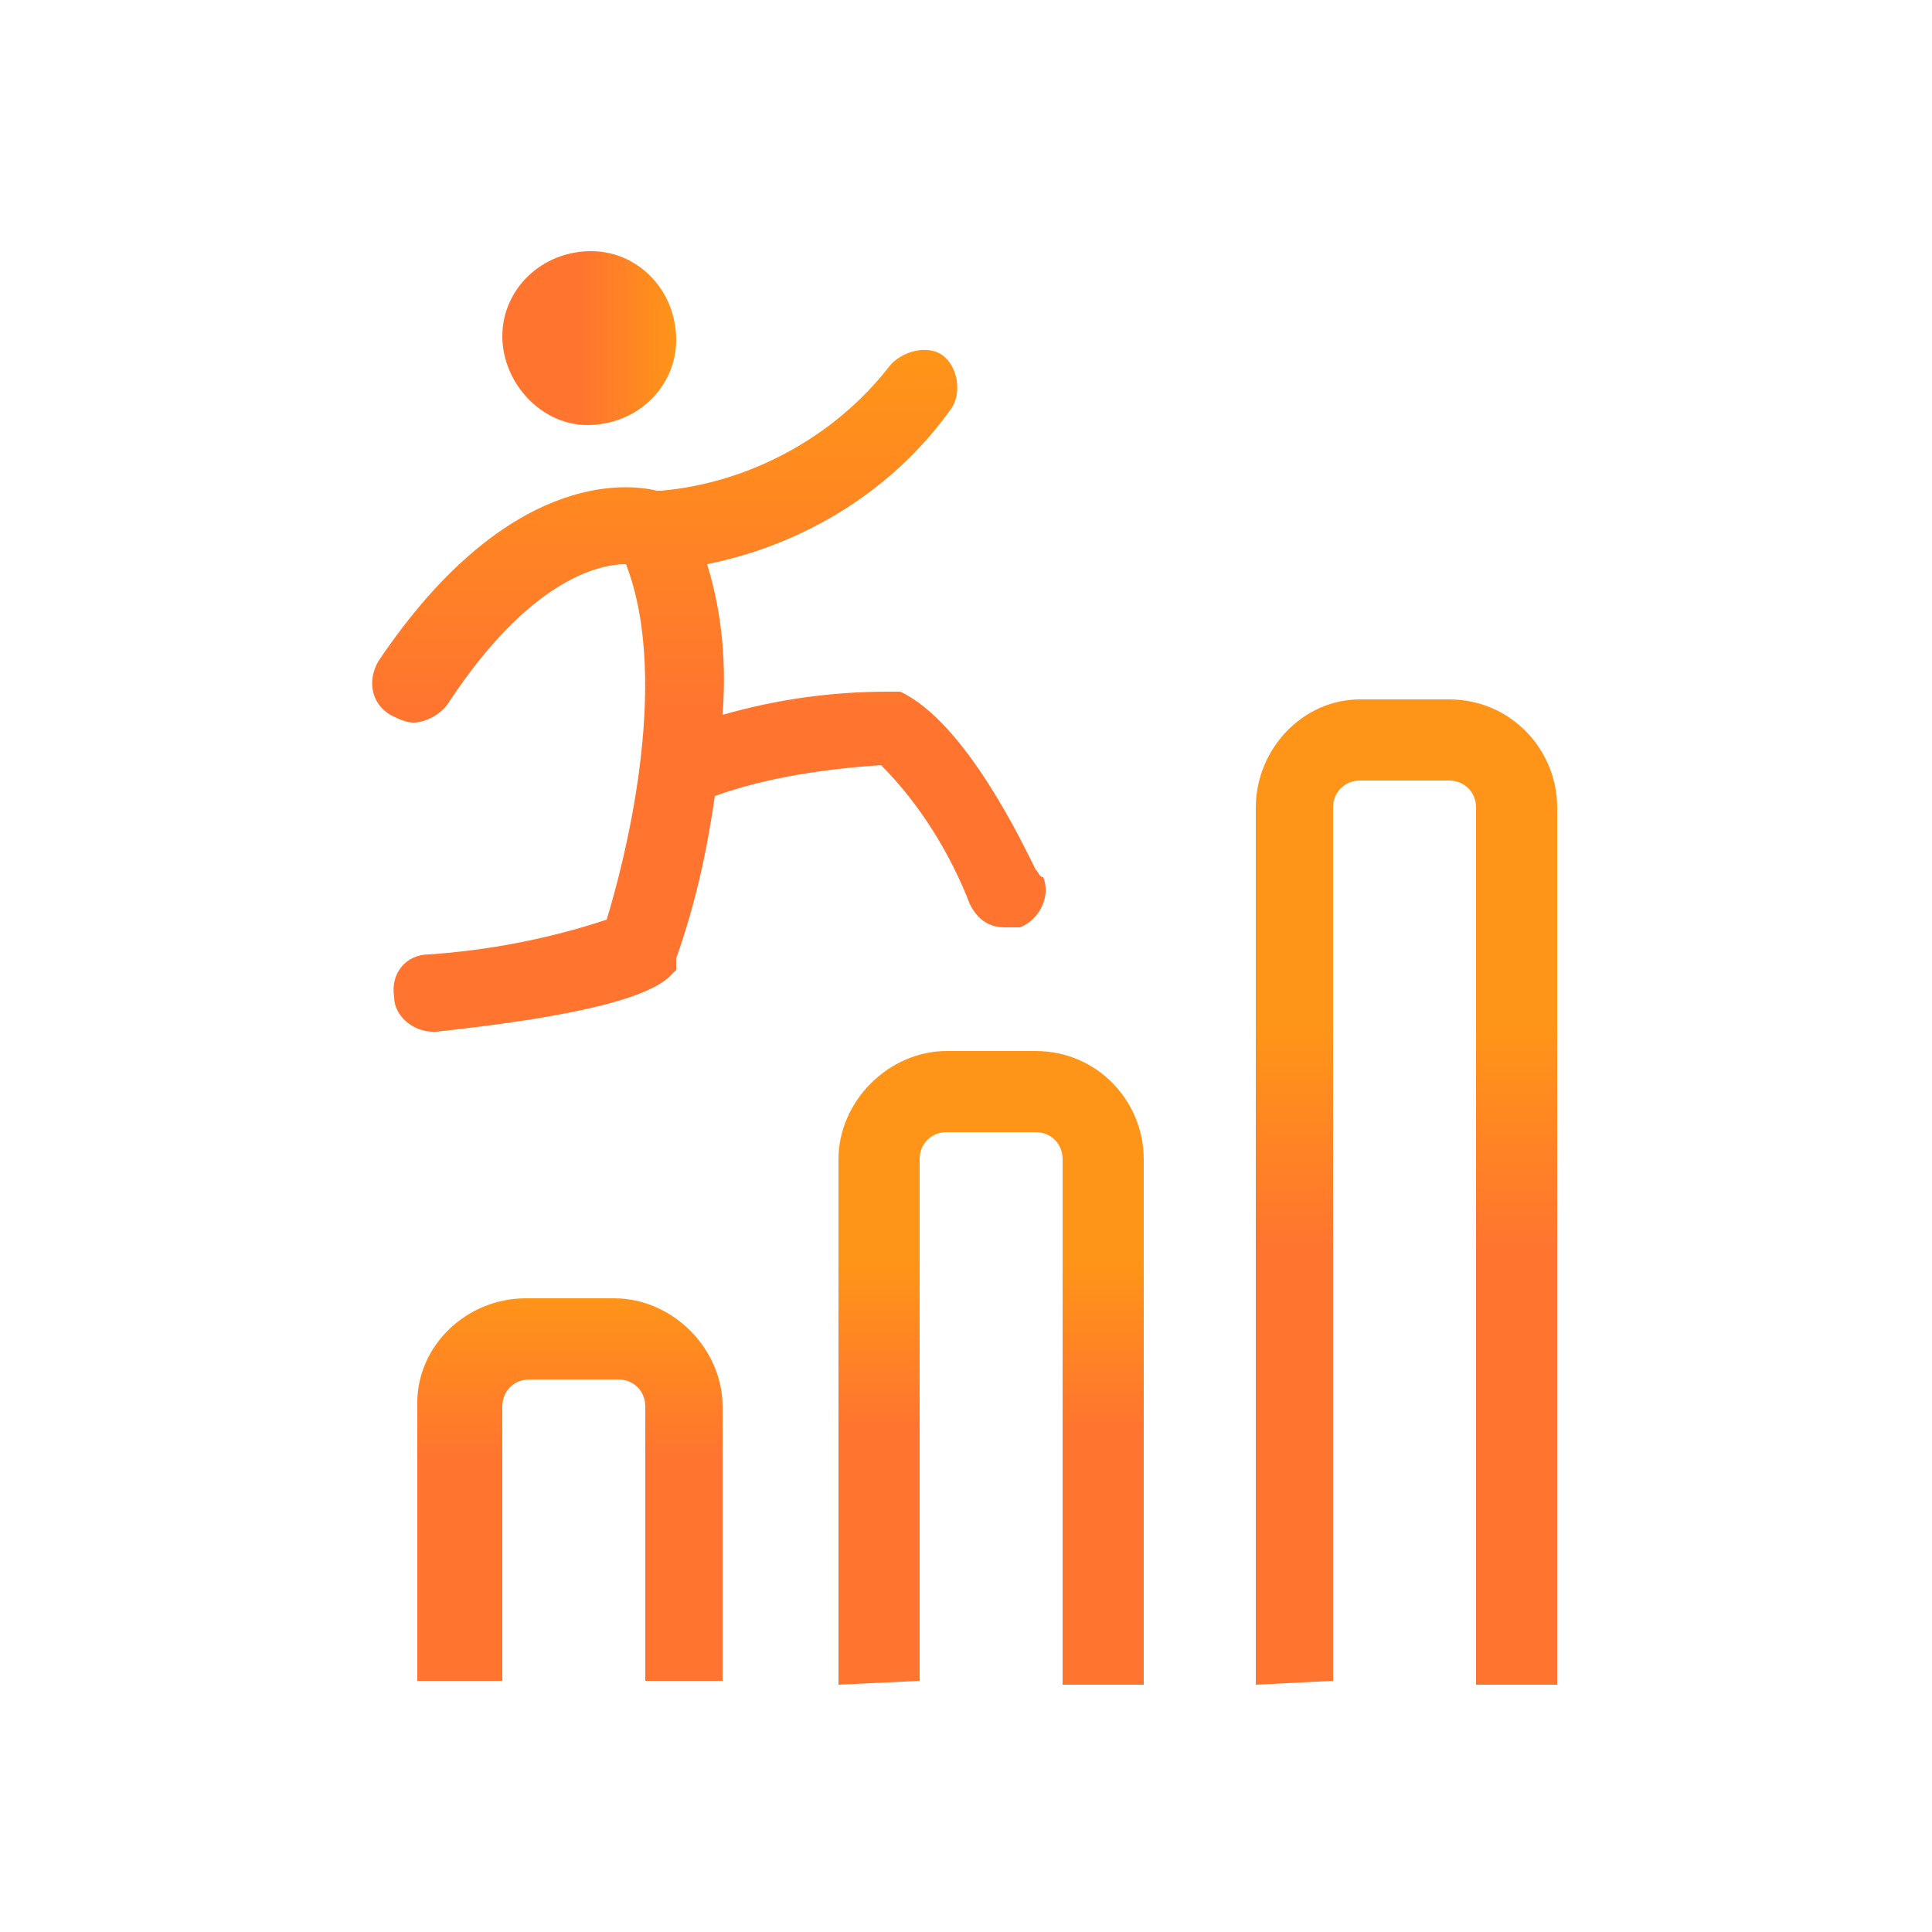 <?xml version="1.0" encoding="utf-8"?>
<!-- Generator: Adobe Illustrator 26.0.3, SVG Export Plug-In . SVG Version: 6.00 Build 0)  -->
<svg version="1.1" id="圖層_1" xmlns="http://www.w3.org/2000/svg" xmlns:xlink="http://www.w3.org/1999/xlink" x="0px" y="0px"
	 viewBox="0 0 50 50" style="enable-background:new 0 0 50 50;" xml:space="preserve">
<style type="text/css">
	.st0{fill:url(#SVGID_1_);}
	.st1{fill:url(#SVGID_00000072987688024373918790000009406319596422467261_);}
	.st2{fill:url(#SVGID_00000133500229618463804820000001487372089912790967_);}
	.st3{fill:url(#SVGID_00000083054680241884844380000013315349376560229007_);}
	.st4{fill:url(#SVGID_00000025419902265130487940000007024148423779273632_);}
</style>
<linearGradient id="SVGID_1_" gradientUnits="userSpaceOnUse" x1="22.647" y1="-12.605" x2="22.647" y2="-29.849" gradientTransform="matrix(1 0 0 1 -4.3 38.87)">
	<stop  offset="0.459" style="stop-color:#FF752F"/>
	<stop  offset="1" style="stop-color:#FF9518"/>
</linearGradient>
<path class="st0" d="M26.8,22.5c-0.3-0.6-1.8-3.8-3.5-4.6h-0.2H23c-1.5,0-2.9,0.2-4.3,0.6c0.1-1.3,0-2.6-0.4-3.9
	c2.5-0.5,4.8-1.9,6.3-4c0.3-0.4,0.2-1.1-0.2-1.4l0,0C24,8.9,23.3,9.1,23,9.5c-1.4,1.8-3.6,3-5.9,3.2H17c-0.8-0.2-3.9-0.5-7.2,4.4
	c-0.3,0.5-0.2,1.1,0.3,1.4l0,0c0.2,0.1,0.4,0.2,0.6,0.2c0.3,0,0.7-0.2,0.9-0.5c2.1-3.2,3.9-3.6,4.6-3.6c1.2,3.1-0.1,7.9-0.5,9.2
	c-1.5,0.5-3.1,0.8-4.6,0.9c-0.6,0-1,0.5-0.9,1.1l0,0c0,0.5,0.5,0.9,1,0.9h0.1c1.8-0.2,5.1-0.6,6-1.4l0.2-0.2v-0.3
	c0.5-1.4,0.8-2.8,1-4.2c1.4-0.5,2.9-0.7,4.3-0.8c1,1,1.8,2.3,2.3,3.6c0.2,0.4,0.5,0.6,0.9,0.6c0.1,0,0.3,0,0.4,0
	c0.5-0.2,0.8-0.8,0.6-1.3C26.9,22.7,26.9,22.6,26.8,22.5z"/>
<linearGradient id="SVGID_00000109026435386790168390000008640791304263225231_" gradientUnits="userSpaceOnUse" x1="17.328" y1="-30.12" x2="21.81" y2="-30.12" gradientTransform="matrix(1 0 0 1 -4.3 38.87)">
	<stop  offset="0.459" style="stop-color:#FF752F"/>
	<stop  offset="1" style="stop-color:#FF9518"/>
</linearGradient>
<path style="fill:url(#SVGID_00000109026435386790168390000008640791304263225231_);" d="M17.5,8.8c0,1.2-1,2.2-2.3,2.2
	C14,11,13,9.9,13,8.7s1-2.2,2.3-2.2l0,0C16.5,6.5,17.5,7.5,17.5,8.8z"/>
<linearGradient id="SVGID_00000176029733923934565320000002402332397434596244_" gradientUnits="userSpaceOnUse" x1="19.05" y1="2.461" x2="19.05" y2="-5.441" gradientTransform="matrix(1 0 0 1 -4.3 38.87)">
	<stop  offset="0.459" style="stop-color:#FF752F"/>
	<stop  offset="1" style="stop-color:#FF9518"/>
</linearGradient>
<path style="fill:url(#SVGID_00000176029733923934565320000002402332397434596244_);" d="M13,43.5v-7.1c0-0.4,0.3-0.7,0.7-0.7l0,0
	H16c0.4,0,0.7,0.3,0.7,0.7l0,0v7.1h2v-7.1c0-1.5-1.3-2.8-2.8-2.8h-2.3c-1.5,0-2.8,1.2-2.8,2.7c0,0,0,0,0,0.1v7.1H13L13,43.5z"/>
<linearGradient id="SVGID_00000072970654180622572050000000195206396840047502_" gradientUnits="userSpaceOnUse" x1="29.95" y1="1.633" x2="29.95" y2="-6.251" gradientTransform="matrix(1 0 0 1 -4.3 38.87)">
	<stop  offset="0.459" style="stop-color:#FF752F"/>
	<stop  offset="1" style="stop-color:#FF9518"/>
</linearGradient>
<path style="fill:url(#SVGID_00000072970654180622572050000000195206396840047502_);" d="M23.8,43.5V30c0-0.4,0.3-0.7,0.7-0.7h2.3
	c0.4,0,0.7,0.3,0.7,0.7l0,0v13.6h2.1V30c0-1.5-1.2-2.8-2.8-2.8h-2.3c-1.5,0-2.8,1.3-2.8,2.8v13.6L23.8,43.5L23.8,43.5z"/>
<linearGradient id="SVGID_00000050665181758753573890000015377824231108344511_" gradientUnits="userSpaceOnUse" x1="40.7" y1="-1.841" x2="40.7" y2="-12.281" gradientTransform="matrix(1 0 0 1 -4.3 38.87)">
	<stop  offset="0.459" style="stop-color:#FF752F"/>
	<stop  offset="1" style="stop-color:#FF9518"/>
</linearGradient>
<path style="fill:url(#SVGID_00000050665181758753573890000015377824231108344511_);" d="M34.5,43.5V20.9c0-0.4,0.3-0.7,0.7-0.7l0,0
	h2.3c0.4,0,0.7,0.3,0.7,0.7l0,0v22.7h2.1V20.9c0-1.5-1.2-2.8-2.8-2.8h-2.3c-1.5,0-2.7,1.3-2.7,2.8v22.7L34.5,43.5L34.5,43.5z"/>
</svg>
